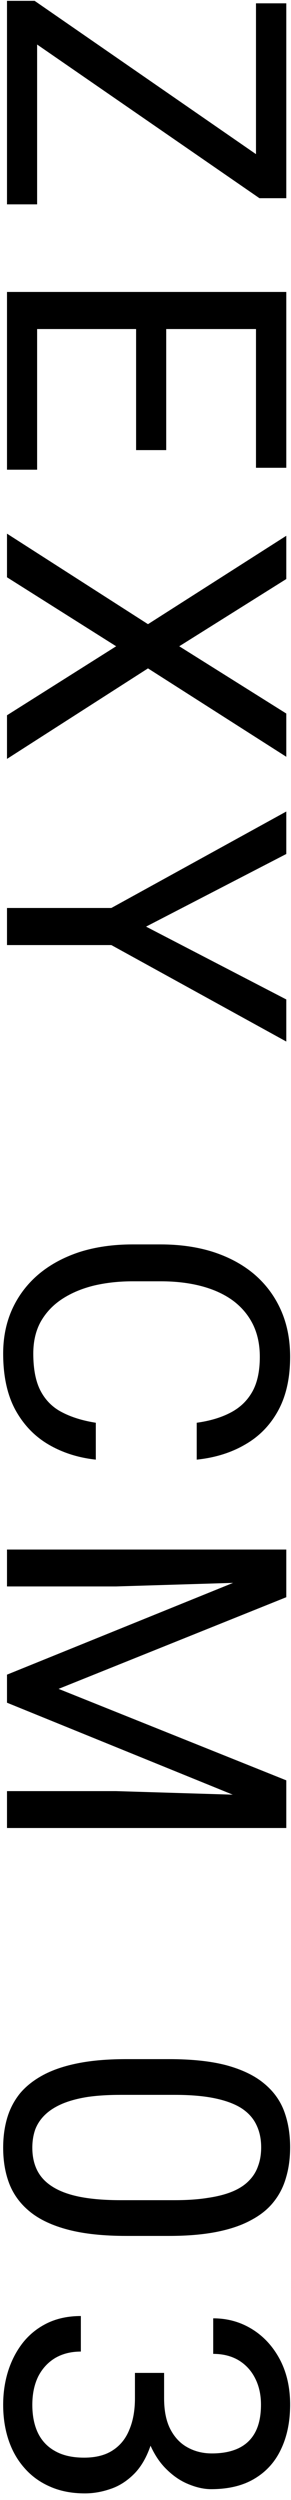 <svg viewBox="0 0 40 343" xmlns="http://www.w3.org/2000/svg">
<rect />
<g id="Frame 7">
<g id="ZEXY CM 03">
<path d="M5.102 28.038H0.962L0.962 2.039L5.102 2.039L5.102 28.038ZM35.662 27.194L0.962 3.252L0.962 0.115L4.759 0.115L39.353 24.03L39.353 27.194H35.662ZM39.353 25.032H35.187L35.187 0.457L39.353 0.457L39.353 25.032Z" fill="black"/>
<path d="M5.102 64.445H0.962L0.962 44.116H5.102L5.102 64.445ZM39.353 45.145H0.962L0.962 40.056H39.353V45.145ZM22.847 61.756H18.707L18.707 44.116H22.847L22.847 61.756ZM39.353 64.182H35.187V44.116H39.353V64.182Z" fill="black"/>
<path d="M39.353 79.443L24.64 88.671L39.353 97.9V103.833L20.342 91.704L0.962 104.123L0.962 98.137L15.965 88.671L0.962 79.206L0.962 73.22L20.342 85.639L39.353 73.51V79.443Z" fill="black"/>
<path d="M39.353 117.169L20.079 127.136L39.353 137.129V142.904L15.306 129.667H0.962L0.962 124.578H15.306L39.353 111.342L39.353 117.169Z" fill="black"/>
<path d="M13.17 195.206V200.268C10.745 200.004 8.574 199.31 6.658 198.185C4.742 197.06 3.221 195.469 2.096 193.413C0.989 191.356 0.435 188.789 0.435 185.713C0.435 183.463 0.857 181.415 1.701 179.57C2.544 177.742 3.74 176.168 5.287 174.85C6.851 173.532 8.723 172.512 10.903 171.791C13.1 171.088 15.543 170.737 18.233 170.737H22.056C24.746 170.737 27.18 171.088 29.36 171.791C31.557 172.512 33.438 173.54 35.002 174.876C36.567 176.23 37.771 177.856 38.615 179.754C39.459 181.653 39.88 183.789 39.88 186.162C39.88 189.062 39.336 191.514 38.246 193.518C37.156 195.522 35.644 197.078 33.711 198.185C31.794 199.31 29.571 200.004 27.04 200.268V195.206C28.832 194.959 30.371 194.502 31.654 193.834C32.955 193.166 33.957 192.217 34.66 190.987C35.363 189.756 35.714 188.148 35.714 186.162C35.714 184.456 35.389 182.954 34.739 181.653C34.088 180.37 33.166 179.289 31.97 178.41C30.775 177.548 29.342 176.898 27.672 176.458C26.002 176.019 24.148 175.799 22.109 175.799H18.233C16.352 175.799 14.585 175.993 12.933 176.379C11.281 176.784 9.831 177.39 8.583 178.199C7.334 179.007 6.35 180.036 5.629 181.284C4.926 182.532 4.575 184.008 4.575 185.713C4.575 187.875 4.917 189.598 5.603 190.881C6.289 192.164 7.273 193.131 8.556 193.782C9.839 194.45 11.377 194.924 13.17 195.206Z" fill="black"/>
<path d="M39.353 214.211V219.142L8.055 231.719L39.353 244.27V249.227L0.962 233.617L0.962 229.768L39.353 214.211ZM39.353 212.603V216.953L15.939 217.665H0.962L0.962 212.603H39.353ZM39.353 246.458V250.809H0.962L0.962 245.746H15.939L39.353 246.458Z" fill="black"/>
<path d="M23.216 306.776H17.363C14.216 306.776 11.562 306.494 9.4 305.932C7.238 305.369 5.498 304.561 4.179 303.506C2.861 302.451 1.903 301.177 1.305 299.683C0.725 298.206 0.435 296.536 0.435 294.673C0.435 293.197 0.62 291.834 0.989 290.586C1.358 289.338 1.947 288.213 2.755 287.211C3.582 286.227 4.654 285.383 5.972 284.68C7.291 283.977 8.89 283.441 10.771 283.072C12.652 282.702 14.849 282.518 17.363 282.518H23.216C26.363 282.518 29 282.799 31.127 283.362C33.253 283.942 34.959 284.759 36.242 285.814C37.542 286.868 38.474 288.134 39.037 289.611C39.599 291.105 39.88 292.775 39.88 294.62C39.88 296.115 39.696 297.486 39.327 298.734C38.975 299.999 38.404 301.124 37.613 302.109C36.839 303.093 35.802 303.928 34.502 304.614C33.218 305.317 31.645 305.853 29.782 306.222C27.919 306.591 25.73 306.776 23.216 306.776ZM16.572 301.871H24.034C25.756 301.871 27.268 301.766 28.569 301.555C29.887 301.362 31.012 301.072 31.944 300.685C32.876 300.298 33.631 299.806 34.211 299.208C34.791 298.628 35.213 297.951 35.477 297.178C35.758 296.422 35.899 295.57 35.899 294.62C35.899 293.46 35.679 292.432 35.24 291.535C34.818 290.639 34.141 289.883 33.209 289.268C32.278 288.67 31.056 288.213 29.544 287.897C28.033 287.58 26.196 287.422 24.034 287.422H16.572C14.849 287.422 13.329 287.519 12.01 287.712C10.692 287.923 9.549 288.231 8.583 288.635C7.633 289.039 6.851 289.531 6.236 290.112C5.621 290.692 5.164 291.36 4.865 292.115C4.583 292.889 4.443 293.741 4.443 294.673C4.443 295.868 4.671 296.914 5.128 297.811C5.585 298.707 6.297 299.454 7.264 300.052C8.249 300.667 9.505 301.124 11.035 301.423C12.582 301.722 14.427 301.871 16.572 301.871Z" fill="black"/>
<path d="M22.557 325.57V329.051C22.557 330.756 22.838 332.162 23.401 333.269C23.981 334.394 24.763 335.229 25.748 335.774C26.75 336.337 27.875 336.618 29.123 336.618C30.599 336.618 31.838 336.372 32.84 335.88C33.842 335.388 34.598 334.649 35.108 333.665C35.618 332.681 35.873 331.432 35.873 329.921C35.873 328.55 35.6 327.337 35.055 326.282C34.528 325.245 33.772 324.428 32.788 323.83C31.803 323.25 30.643 322.96 29.307 322.96V318.082C31.258 318.082 33.034 318.574 34.633 319.558C36.233 320.543 37.507 321.923 38.456 323.698C39.406 325.491 39.88 327.565 39.88 329.921C39.88 332.241 39.467 334.271 38.641 336.012C37.833 337.752 36.62 339.105 35.002 340.072C33.403 341.039 31.408 341.522 29.017 341.522C28.05 341.522 27.013 341.294 25.906 340.837C24.816 340.397 23.796 339.703 22.847 338.754C21.898 337.822 21.116 336.609 20.5 335.115C19.903 333.621 19.604 331.828 19.604 329.736V325.57H22.557ZM18.549 325.57H21.476V329.736C21.476 332.18 21.186 334.201 20.606 335.801C20.026 337.4 19.252 338.657 18.286 339.571C17.319 340.503 16.255 341.153 15.095 341.522C13.953 341.909 12.81 342.102 11.668 342.102C9.875 342.102 8.284 341.795 6.895 341.18C5.506 340.582 4.329 339.729 3.362 338.622C2.395 337.532 1.666 336.249 1.173 334.772C0.681 333.296 0.435 331.687 0.435 329.947C0.435 328.277 0.672 326.704 1.147 325.227C1.622 323.768 2.307 322.476 3.204 321.351C4.118 320.226 5.234 319.348 6.552 318.715C7.888 318.082 9.409 317.765 11.114 317.765L11.114 322.643C9.778 322.643 8.609 322.933 7.607 323.514C6.605 324.111 5.823 324.955 5.26 326.045C4.715 327.152 4.443 328.453 4.443 329.947C4.443 331.441 4.698 332.724 5.208 333.797C5.735 334.887 6.526 335.722 7.581 336.302C8.635 336.899 9.962 337.198 11.562 337.198C13.162 337.198 14.471 336.864 15.491 336.196C16.528 335.528 17.293 334.579 17.785 333.348C18.294 332.136 18.549 330.703 18.549 329.051V325.57Z" fill="black"/>
</g>
</g>
</svg>

